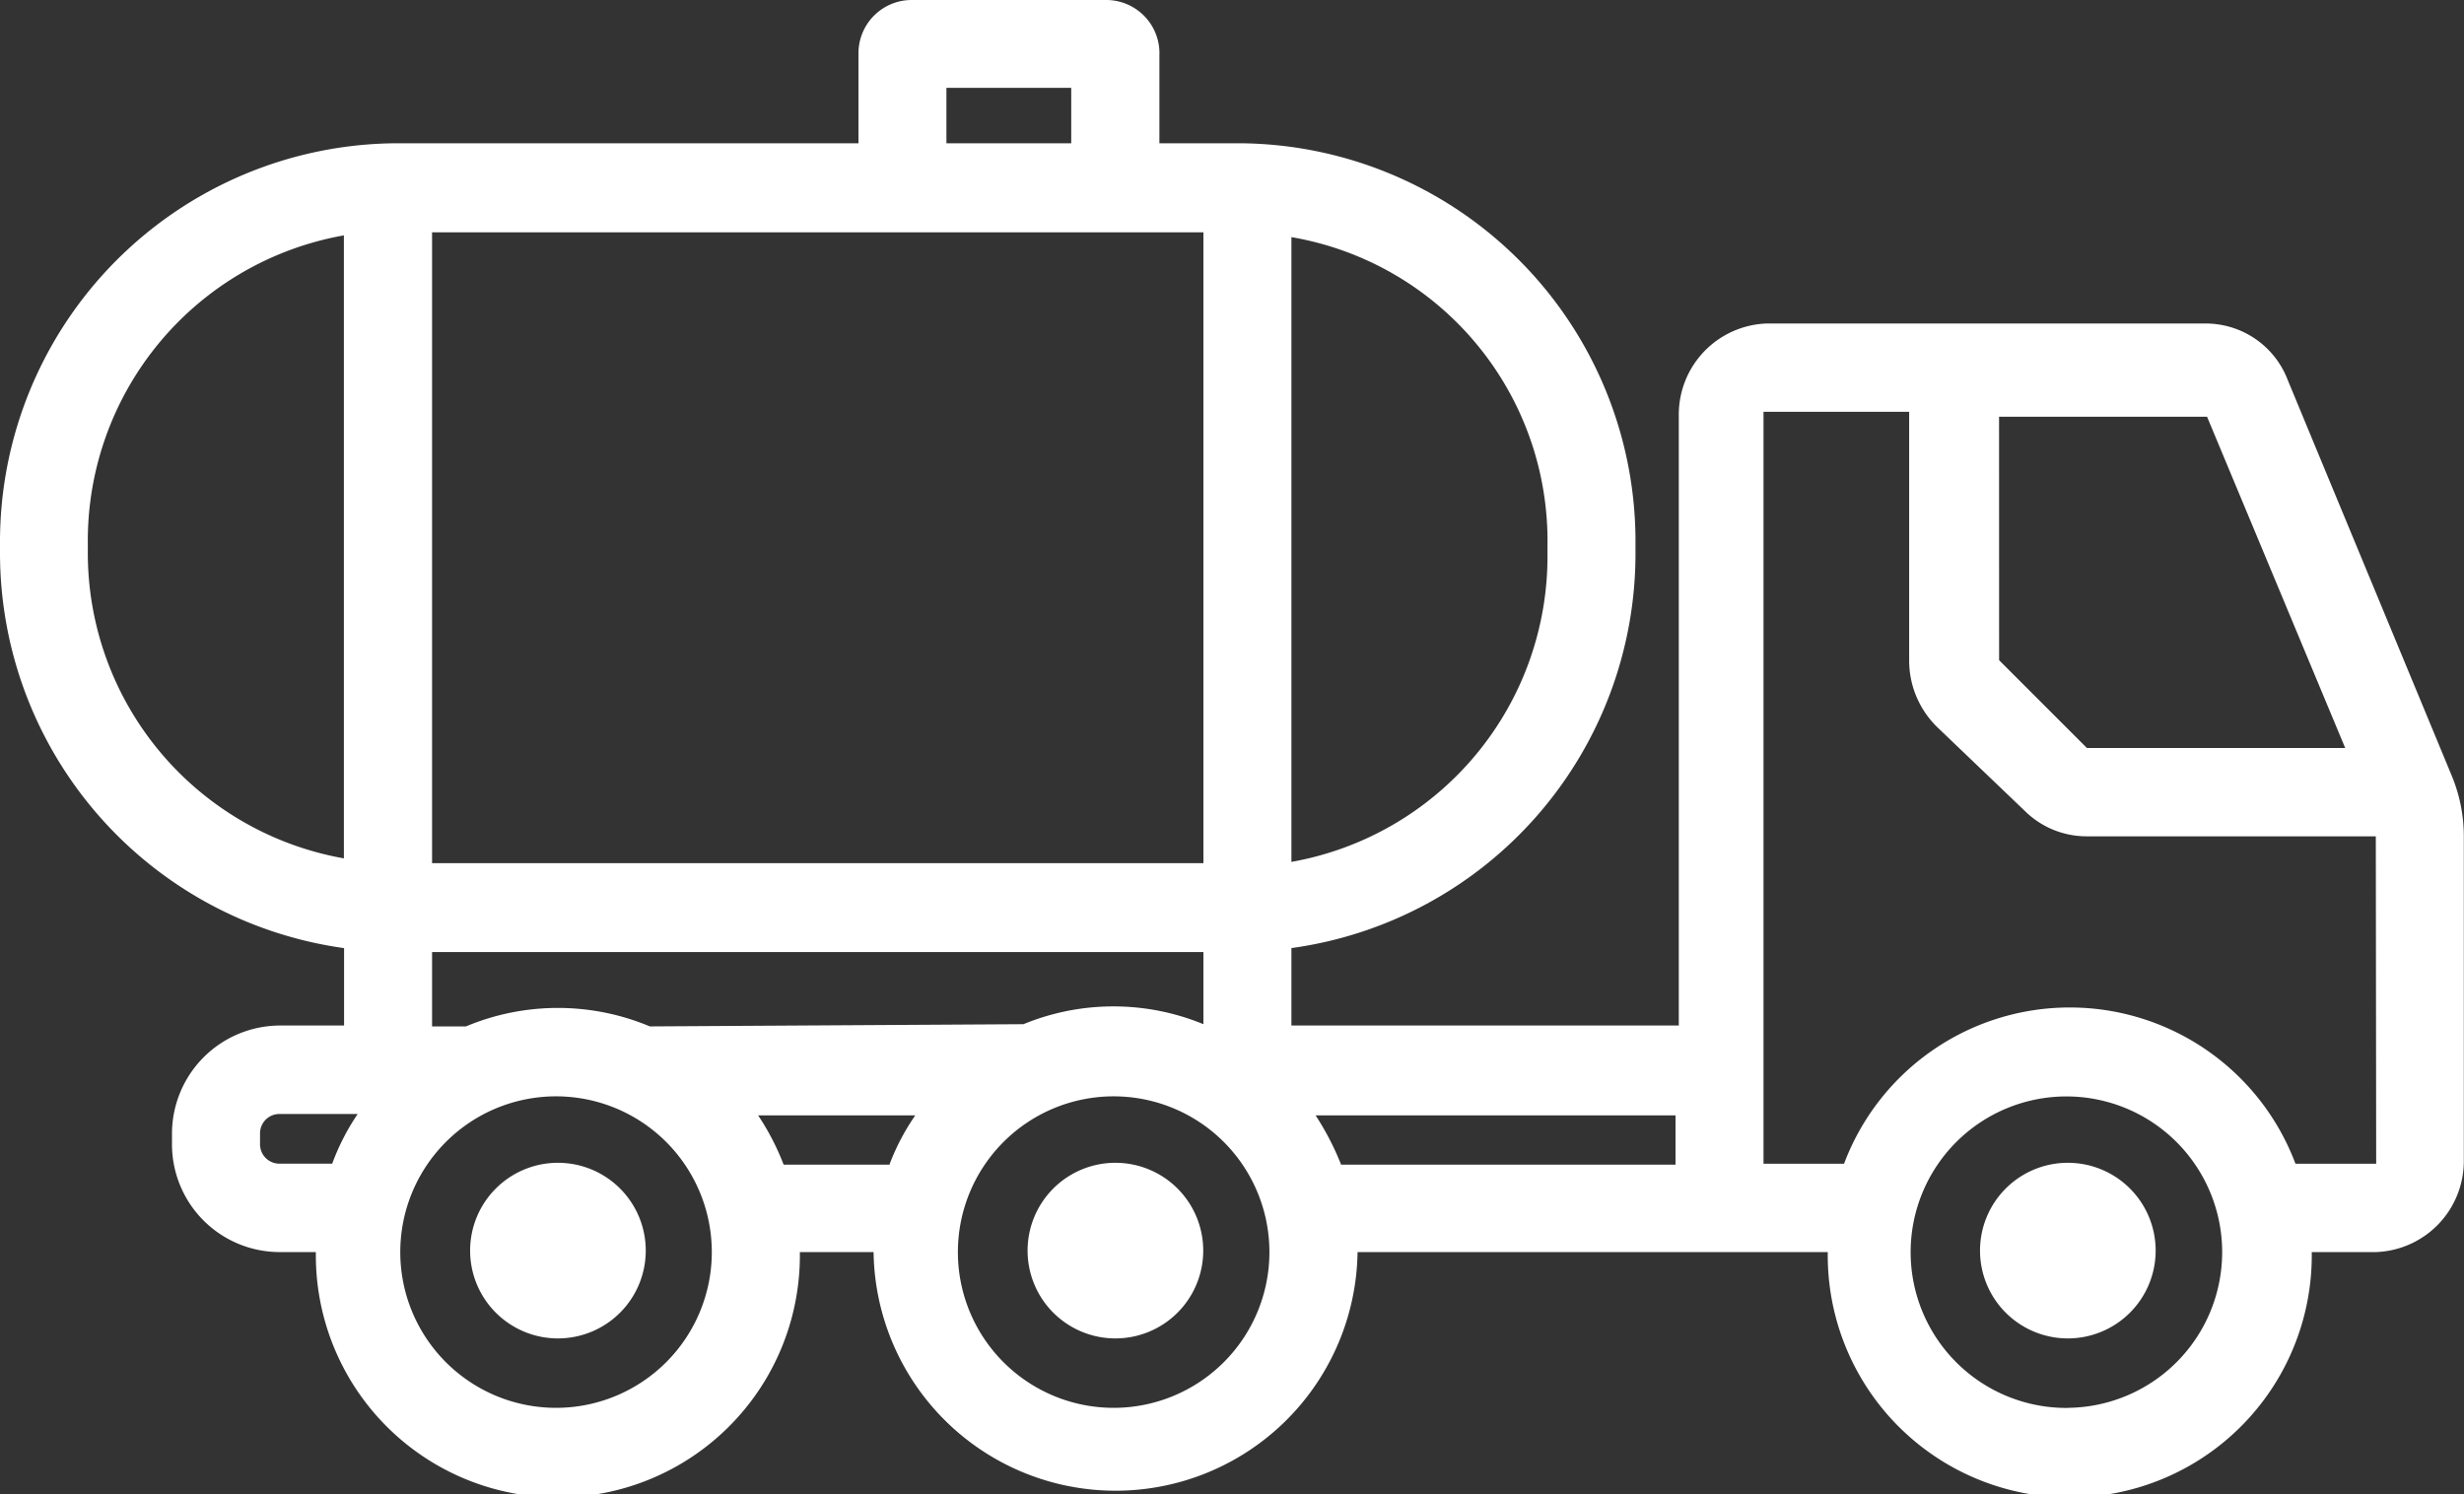 <svg xmlns="http://www.w3.org/2000/svg" width="53.309" height="32.328" viewBox="0 0 53.309 32.328">
  <rect x="0" y="0" width="53.309" height="32.328" fill="#333333" stroke="none"/>
  <g id="Layer_1" data-name="Layer 1" transform="translate(0)">
    <path id="Path_4747" data-name="Path 4747" d="M53.043,16.783,49.5,8.234A1.9,1.9,0,0,0,47.74,7H38.221a1.971,1.971,0,0,0-1.9,2V22.19H27.94V20.514a8.615,8.615,0,0,0,7.444-8.568v-.19A8.615,8.615,0,0,0,26.816,3.1H25.084V1.2A1.152,1.152,0,0,0,23.942,0H19.715a1.152,1.152,0,0,0-1.142,1.152V3.1h-10A8.625,8.625,0,0,0,0,11.757v.19a8.634,8.634,0,0,0,7.444,8.568V22.19h-1.4a2.342,2.342,0,0,0-2.323,2.351v.209a2.332,2.332,0,0,0,2.323,2.342h.79a5.236,5.236,0,1,0,10.471,0H18.9a5.236,5.236,0,0,0,10.471,0H39.544a5.236,5.236,0,1,0,10.471,0h1.39a1.971,1.971,0,0,0,1.9-2V18.135A3.427,3.427,0,0,0,53.043,16.783ZM27.94,5.131a6.664,6.664,0,0,1,5.54,6.664v.19a6.711,6.711,0,0,1-5.54,6.664ZM1.9,11.947v-.19a6.711,6.711,0,0,1,5.54-6.664v13.48A6.711,6.711,0,0,1,1.9,11.947ZM7.187,25.179H6.045a.419.419,0,0,1-.419-.428v-.219a.419.419,0,0,1,.419-.428H7.739a4.922,4.922,0,0,0-.552,1.076ZM20.476,1.9h2.7V3.1h-2.7ZM9.348,5.026H26.036V18.677H9.348Zm2.723,25.436A3.37,3.37,0,1,1,15.4,27.1,3.37,3.37,0,0,1,12.071,30.462ZM19.248,25.2H16.954a5.388,5.388,0,0,0-.552-1.066h3.4a4.922,4.922,0,0,0-.552,1.047ZM14.06,22.209a5.15,5.15,0,0,0-3.979,0H9.348V20.6H26.036v1.561a5.112,5.112,0,0,0-3.893,0Zm10.072,8.253a3.37,3.37,0,1,1,3.332-3.36A3.37,3.37,0,0,1,24.132,30.462ZM36.25,25.2H29.015a5.94,5.94,0,0,0-.552-1.066H36.25Zm7-16.183h4.5l2.989,7.168H45.151l-1.9-1.9Zm1.495,21.447a3.37,3.37,0,1,1,3.332-3.36A3.37,3.37,0,0,1,44.742,30.462Zm6.664-5.283H49.663a5.217,5.217,0,0,0-9.767,0H38.154V8.91h3.151v5.369a2.009,2.009,0,0,0,.609,1.456l1.9,1.818a1.9,1.9,0,0,0,1.333.543h6.254Z" transform="translate(0)" fill="#fff"/>
    <path id="Path_4748" data-name="Path 4748" d="M46.9,26.43a1.9,1.9,0,1,0,1.9,1.9A1.9,1.9,0,0,0,46.9,26.43Z" transform="translate(-2.162 -1.27)" fill="#fff"/>
    <path id="Path_4749" data-name="Path 4749" d="M25.254,26.43a1.9,1.9,0,1,0,1.9,1.9A1.9,1.9,0,0,0,25.254,26.43Z" transform="translate(-1.122 -1.27)" fill="#fff"/>
    <path id="Path_4750" data-name="Path 4750" d="M12.584,26.43a1.9,1.9,0,1,0,1.9,1.9A1.9,1.9,0,0,0,12.584,26.43Z" transform="translate(-0.513 -1.27)" fill="#fff"/>
  </g>
</svg>
